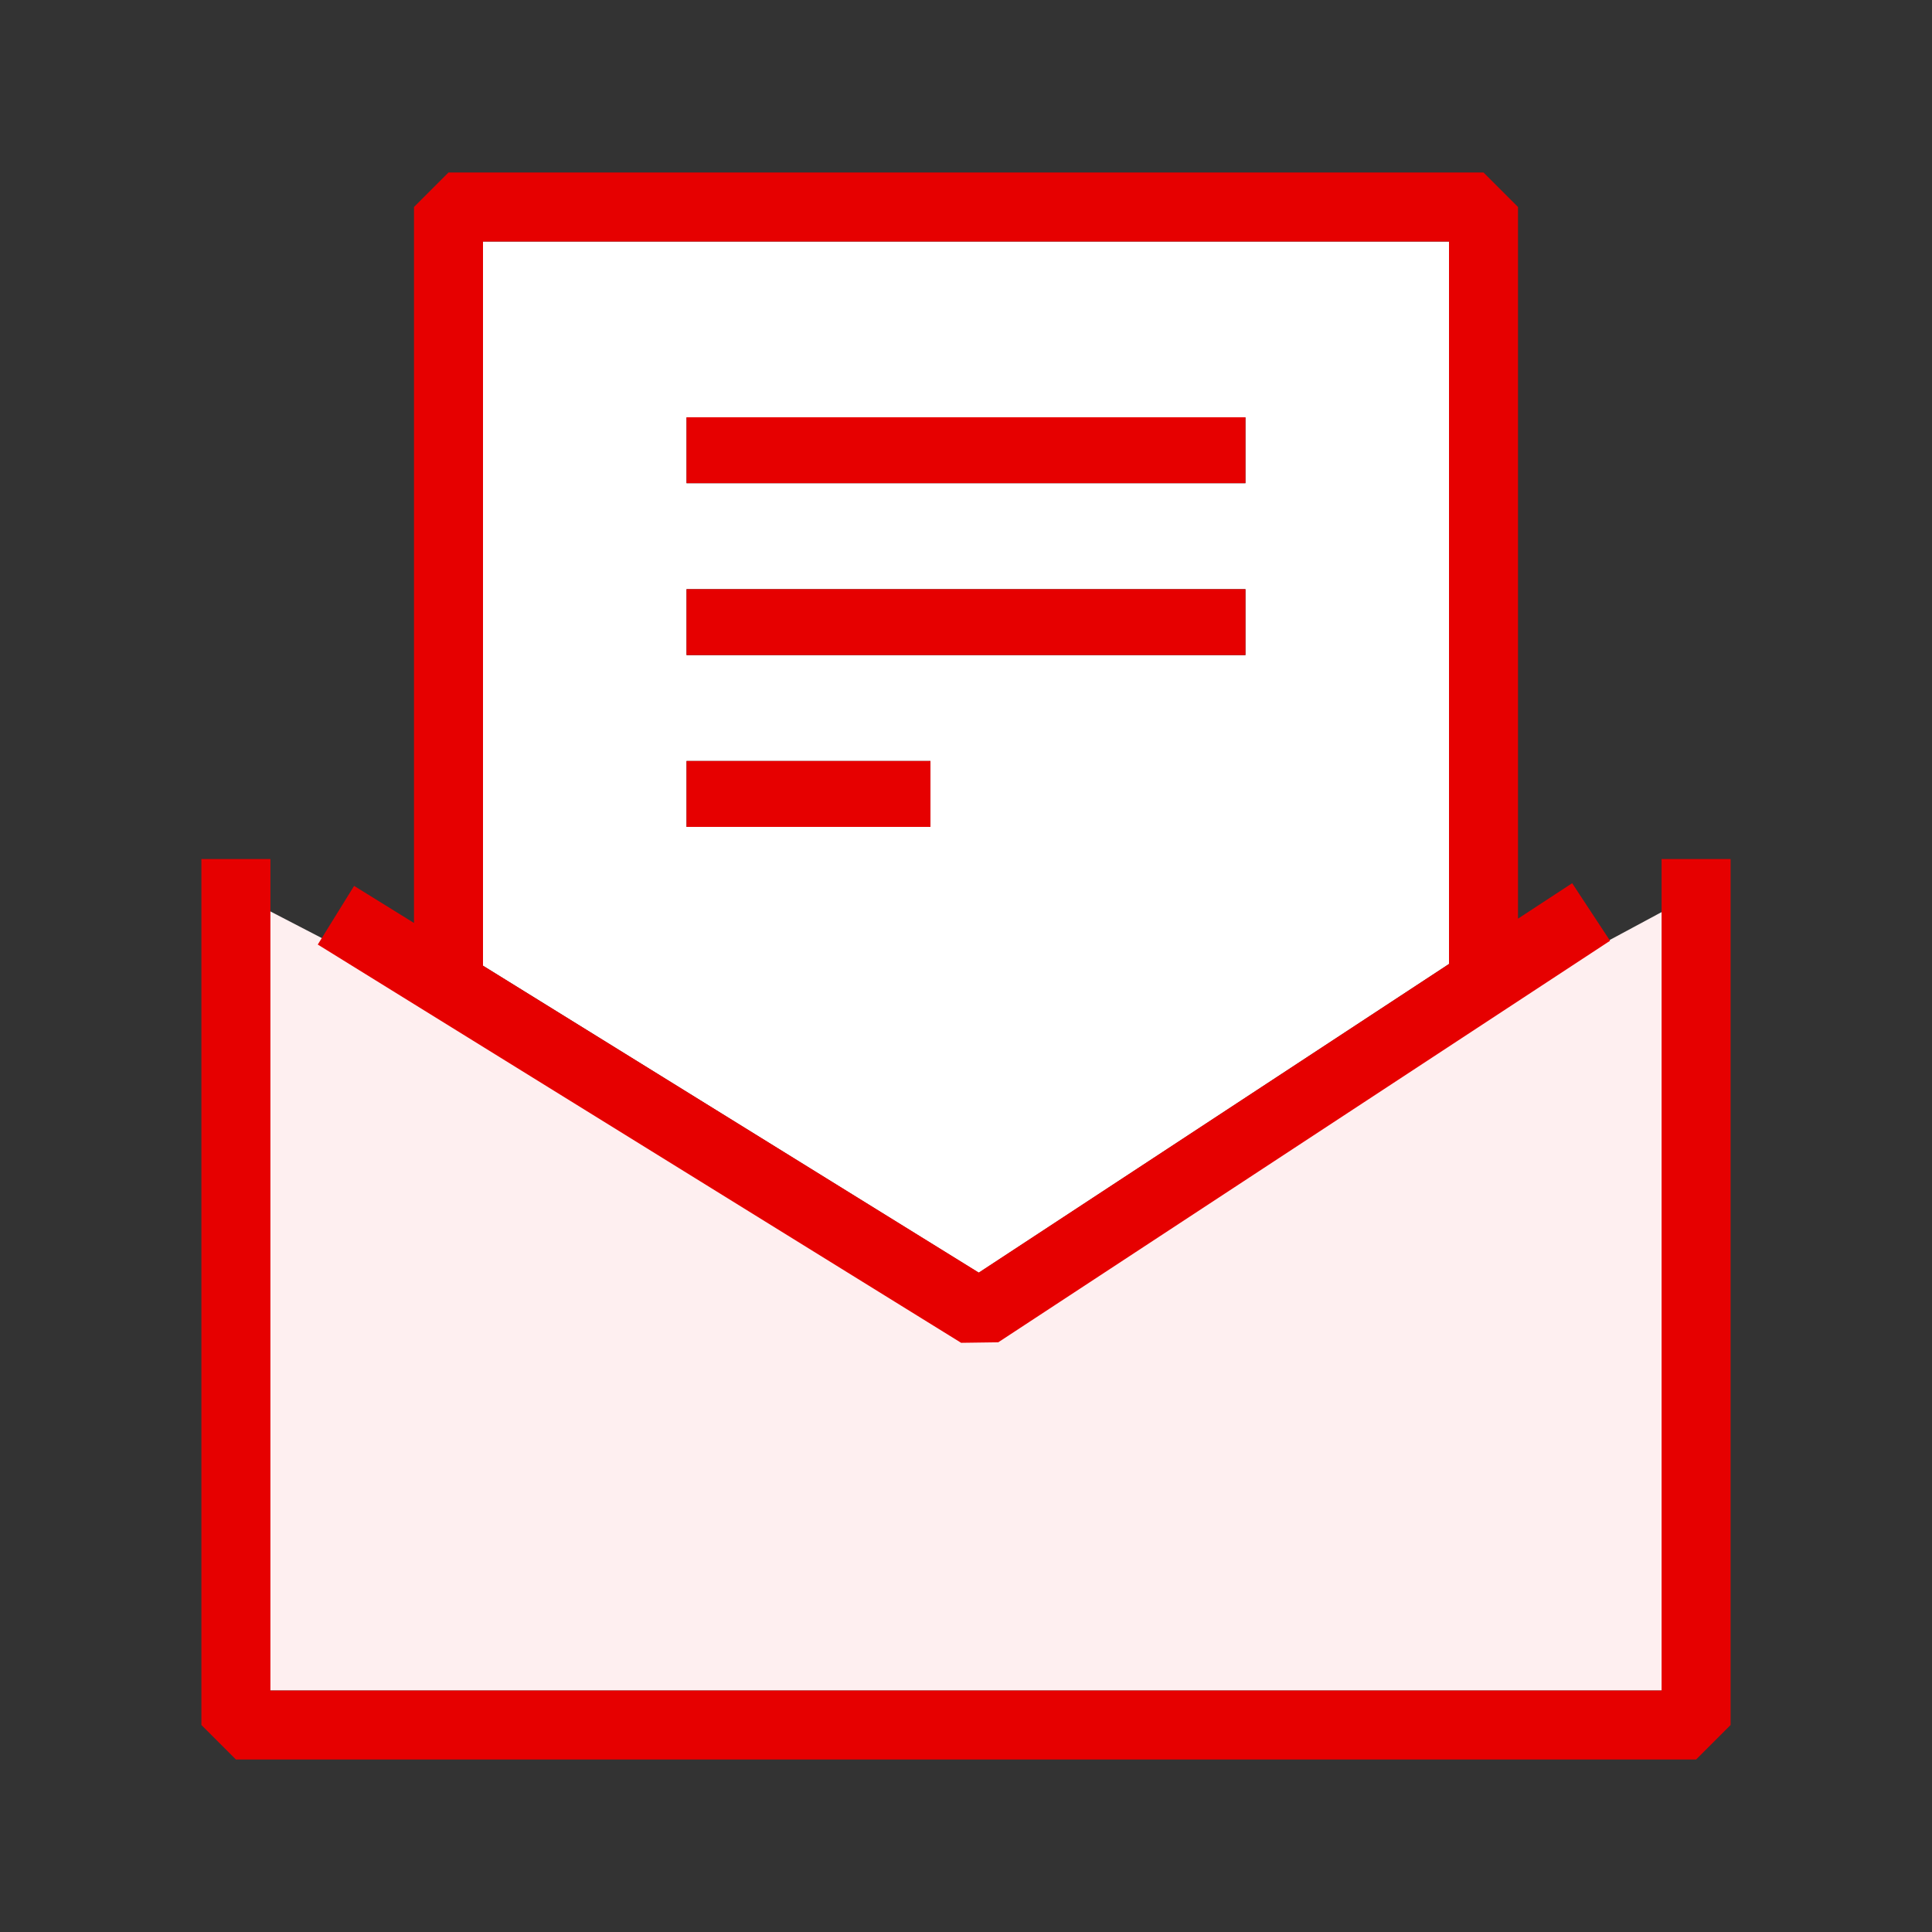 <svg xmlns="http://www.w3.org/2000/svg" width="56" height="56"><rect width="100%" height="100%" fill="#333333" stroke="none"/><path fill="none" d="M0 0h56v56H0z"/><path d="M14 7v20.992l14.37 8.9L42 27.942V7Zm12.97 16.968H19.9v-1.91h7.07Zm9.13-4.98H19.9v-1.91h16.2Zm0-4.982H19.9V12.1h16.2Z" fill="#fff"/><path d="M28.386 37.071 6.838 25.9V49h42.324V25.9Z" fill="#feeff0"/><path fill="#e60000" d="M19.899 12.095H36.1v1.91H19.899zm0 4.983H36.1v1.91H19.899zm0 4.98h7.07v1.91h-7.07zM48.162 24.9V49H7.838V24.9h-2V50l1 1h42.324l1-1V24.9Z"/><path d="m28.934 38.908 17.734-11.639L45.57 25.6 44 26.628V6l-1-1H13l-1 1v20.753l-1.736-1.075-1.053 1.7 18.648 11.544 1.075-.015ZM14 7h28v20.941l-13.63 8.945L14 27.991V7Z" fill="#e60000"/></svg>